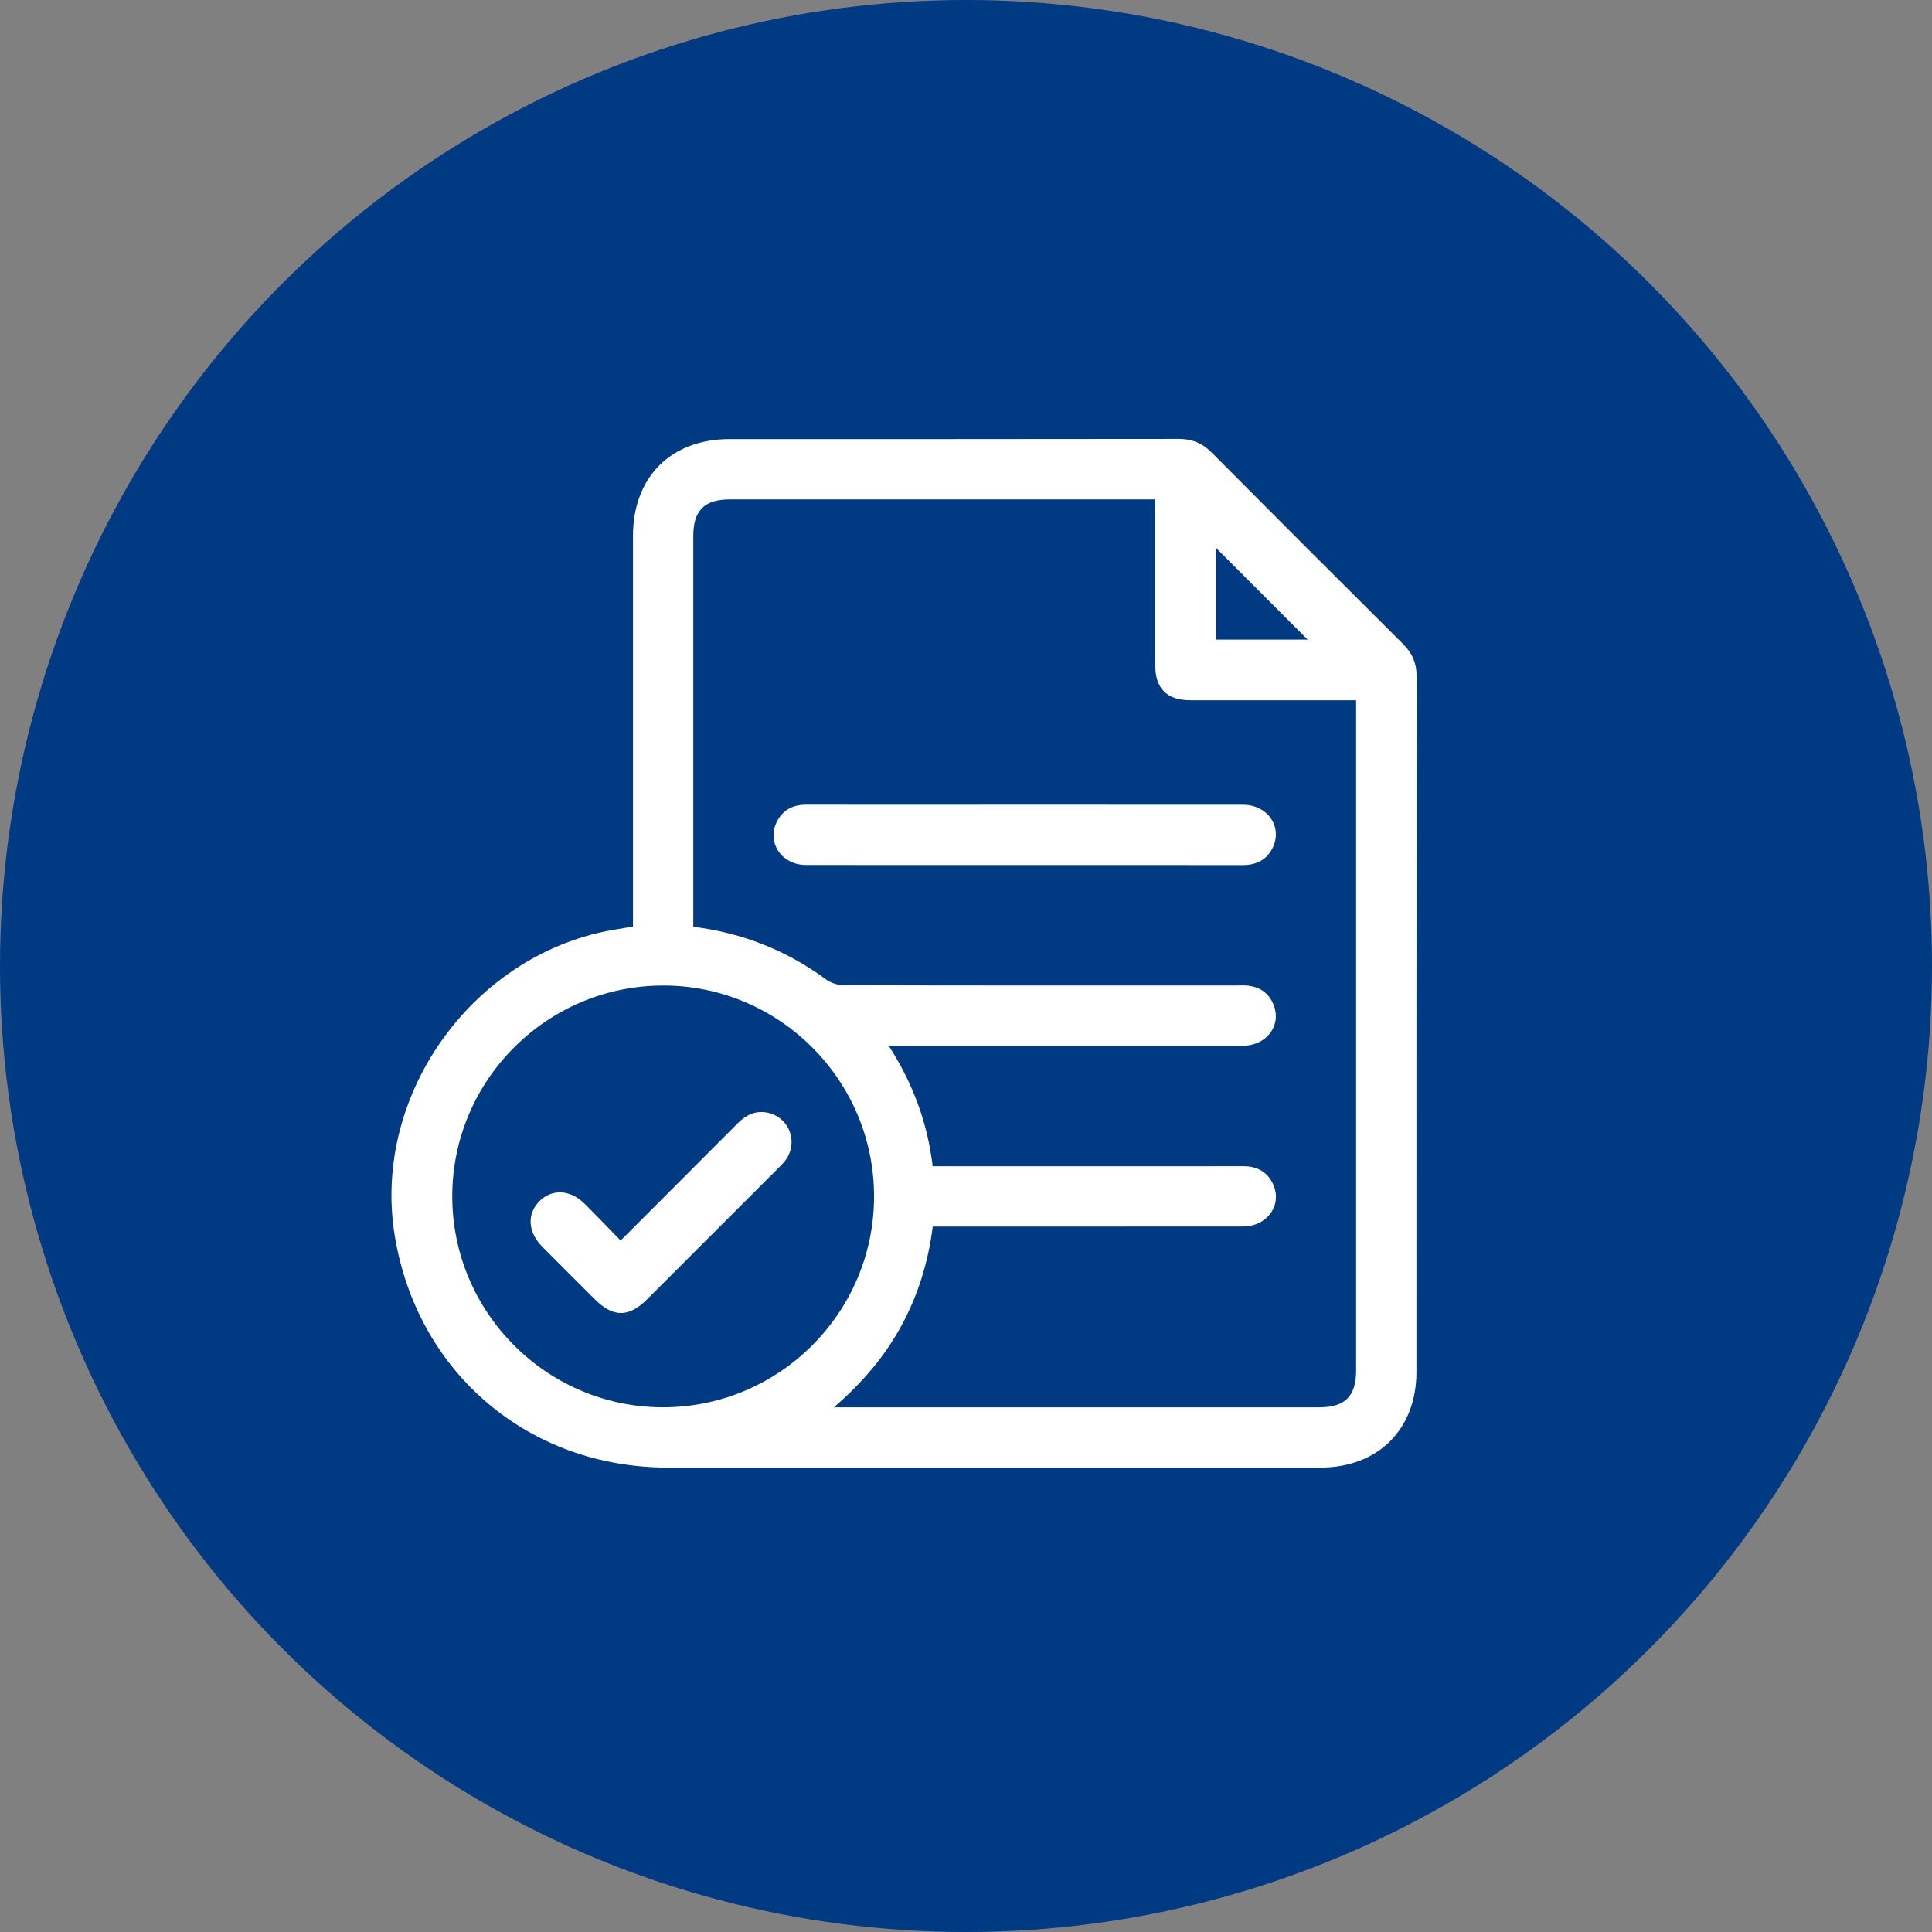 <?xml version="1.0" encoding="UTF-8"?><svg id="Layer_1" xmlns="http://www.w3.org/2000/svg" viewBox="0 0 79.122 79.122"><rect x="0" y="0" width="79.122" height="79.122" fill="#808080" stroke="none"/><defs><style>.cls-1{fill:#003a82;}.cls-2{fill:#fff;}</style></defs><circle class="cls-1" cx="39.561" cy="39.561" r="39.561"/><g id="eQgYNB.tif"><g><path class="cls-2" d="M25.923,37.945v-.495c0-5.168-.001-10.336,0-15.504,0-2.406,1.555-3.964,3.957-3.964,6.127-.001,12.255,.003,18.382-.007,.545-.001,.969,.164,1.354,.552,2.609,2.625,5.227,5.241,7.851,7.852,.373,.372,.548,.782,.548,1.315-.008,9.499-.005,18.999-.007,28.498-0,2.343-1.576,3.911-3.927,3.911-8.91,.001-17.82,.002-26.73-0-5.703-.002-10.265-3.88-11.185-9.499-.952-5.817,3.281-11.643,9.121-12.552,.201-.031,.401-.068,.637-.108Zm2.47,.009c2.021,.253,3.817,.967,5.43,2.153,.2,.147,.49,.242,.739,.242,5.361,.014,10.722,.01,16.082,.01,.151,0,.303-.011,.452,.005,.505,.054,.874,.31,1.063,.787,.336,.845-.288,1.676-1.263,1.676-4.648,.003-9.296,.001-13.944,.001h-.556c.994,1.542,1.588,3.156,1.801,4.934h.469c2.139,0,4.278-0,6.417,0,1.947,0,3.894,.002,5.841-.001,.563-.001,.986,.234,1.218,.747,.381,.845-.25,1.721-1.237,1.722-4.072,.004-8.144,.002-12.216,.002h-.489c-.187,1.473-.608,2.823-1.299,4.088-.686,1.256-1.604,2.324-2.749,3.314h.476c6.471,0,12.943,0,19.414-0,1.042-0,1.496-.458,1.496-1.507,0-8.994,0-17.988,0-26.983,0-.146-0-.291-0-.467-.198,0-.347,0-.495,0-2.098-0-4.195,.001-6.293-0-.961-.001-1.438-.478-1.438-1.439-.001-2.111-0-4.223-0-6.334,0-.144-0-.289-0-.452h-.509c-5.635,0-11.27-0-16.905,0-1.05,0-1.505,.452-1.505,1.496-0,5.183-0,10.365-0,15.548v.457Zm-1.217,2.407c-4.757-.008-8.642,3.857-8.654,8.608-.012,4.758,3.848,8.647,8.598,8.665,4.773,.018,8.672-3.86,8.676-8.63,.004-4.755-3.866-8.636-8.619-8.644Zm26.377-14.169c-1.239-1.239-2.525-2.526-3.747-3.749v3.749h3.747Z"/><path class="cls-2" d="M41.961,35.425c-2.987-0-5.974,.004-8.961-.002-1.016-.002-1.629-.967-1.162-1.816,.256-.465,.669-.655,1.193-.653,1.713,.005,3.425,.002,5.138,.002,4.247,0,8.495-.002,12.742,.002,1.005,.001,1.627,.909,1.21,1.761-.25,.51-.684,.71-1.241,.709-2.973-.005-5.946-.002-8.92-.002Z"/><path class="cls-2" d="M25.416,50.807c1.638-1.64,3.217-3.218,4.792-4.801,.341-.343,.732-.537,1.218-.439,.887,.179,1.281,1.184,.759,1.926-.086,.122-.194,.23-.3,.336-1.791,1.793-3.583,3.586-5.377,5.377-.758,.757-1.397,.755-2.153-0-.717-.716-1.436-1.432-2.15-2.151-.589-.593-.633-1.339-.116-1.859,.516-.52,1.266-.482,1.858,.107,.484,.482,.956,.976,1.47,1.502Z"/></g></g></svg>